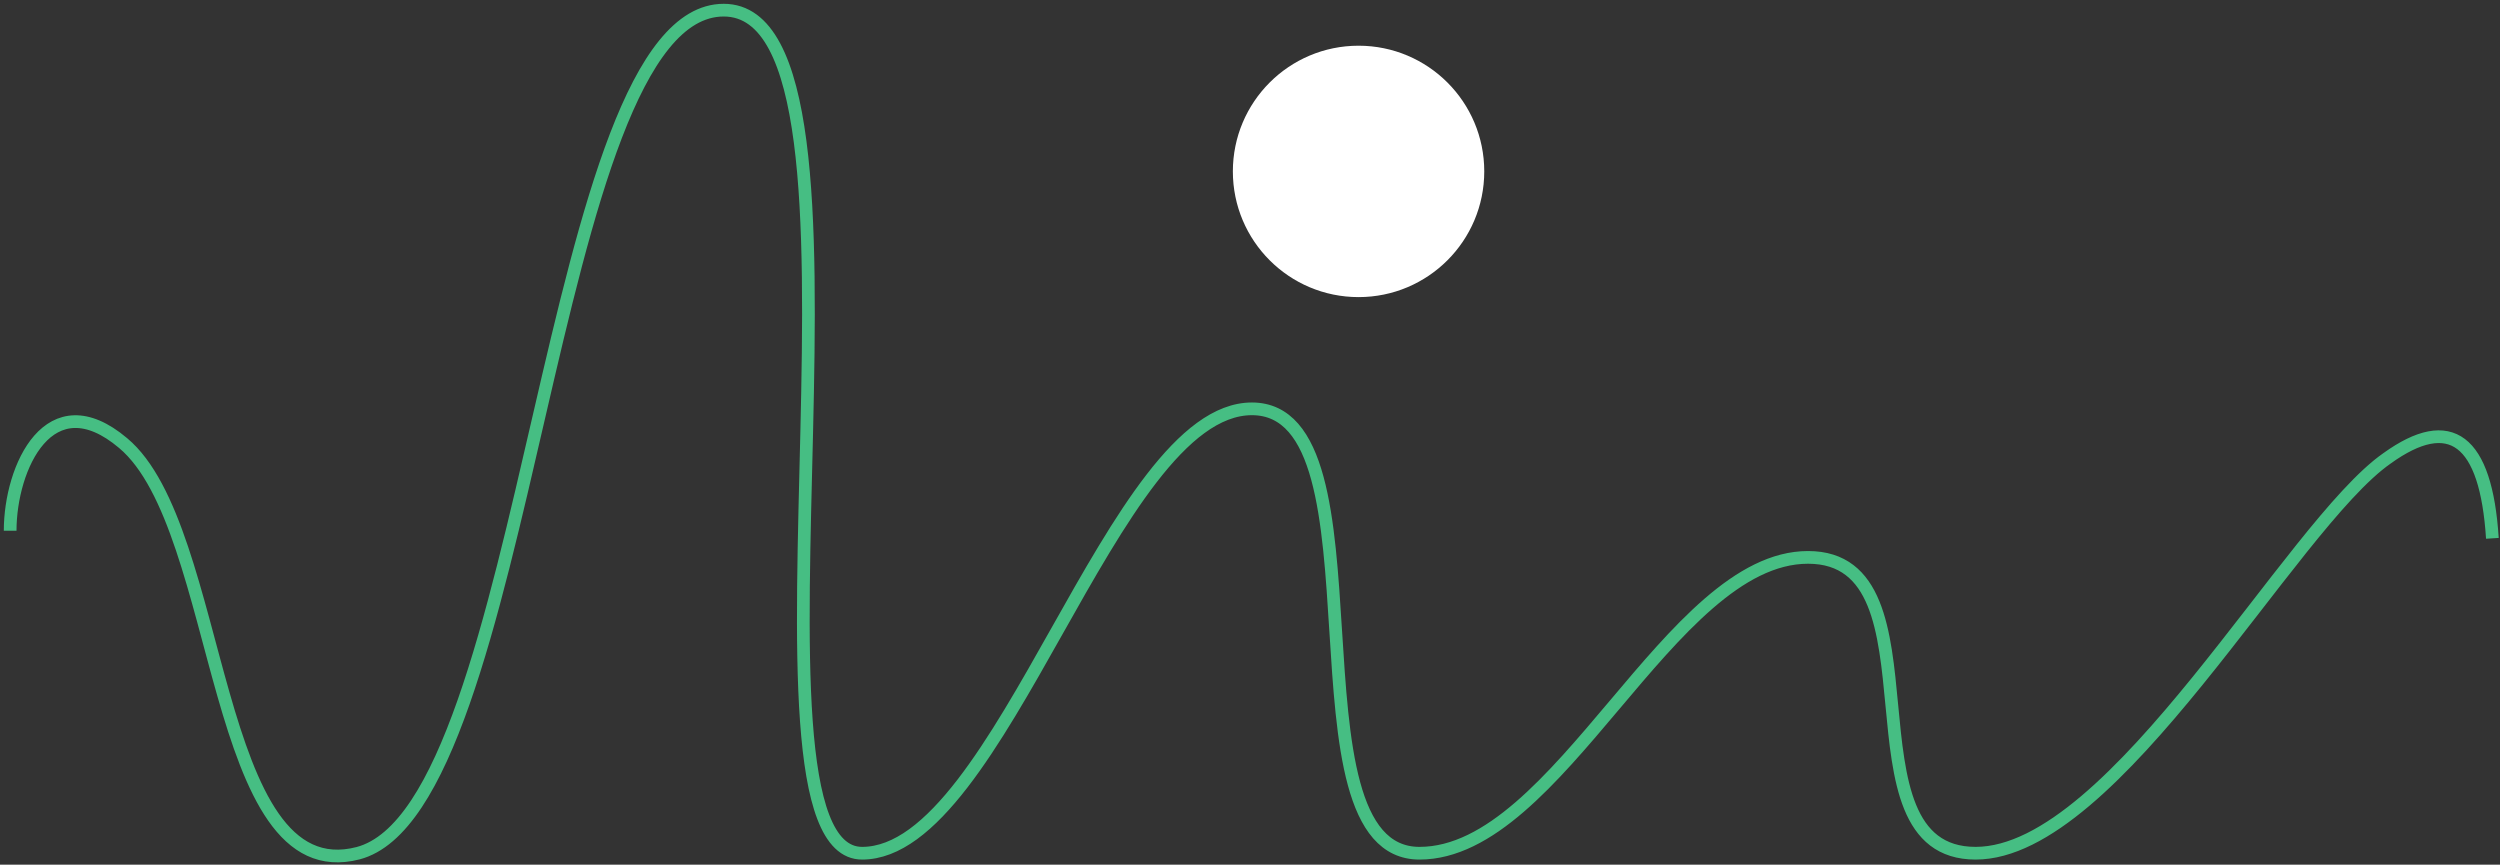<?xml version="1.0" encoding="utf-8"?>
<!-- Generator: Adobe Illustrator 27.4.1, SVG Export Plug-In . SVG Version: 6.00 Build 0)  -->
<svg version="1.1" id="Warstwa_1" xmlns="http://www.w3.org/2000/svg" xmlns:xlink="http://www.w3.org/1999/xlink" x="0px" y="0px"
	 width="196.9px" height="68.1px" viewBox="0 0 196.9 68.1" style="enable-background:new 0 0 196.9 68.1;" xml:space="preserve">
<rect x="0" y="0" width="196.9" height="68.1" fill="#333333" stroke="none"/>
<style type="text/css">
	.st0{fill-rule:evenodd;clip-rule:evenodd;fill:#FFFFFF;}
	.st1{fill:none;stroke:#46BE83;}
</style>
<circle class="st0" cx="107" cy="13.5" r="9.9"/>
<path class="st1" d="M0.8,41.8c0-5,3.1-11.8,8.9-6.9c8,6.7,6.9,35.3,18.5,32.3C41.9,63.6,43,0.8,57,0.8c13.9,0-0.1,66.4,10.9,66.4
	s19.7-35,30.7-35s2.2,35,13.2,35s19.7-23.3,30.6-23.3c11,0,2.2,23.3,13.2,23.3s24.8-25.8,32.4-31.1c5-3.6,7.8-1.5,8.3,6.3"/>
</svg>
